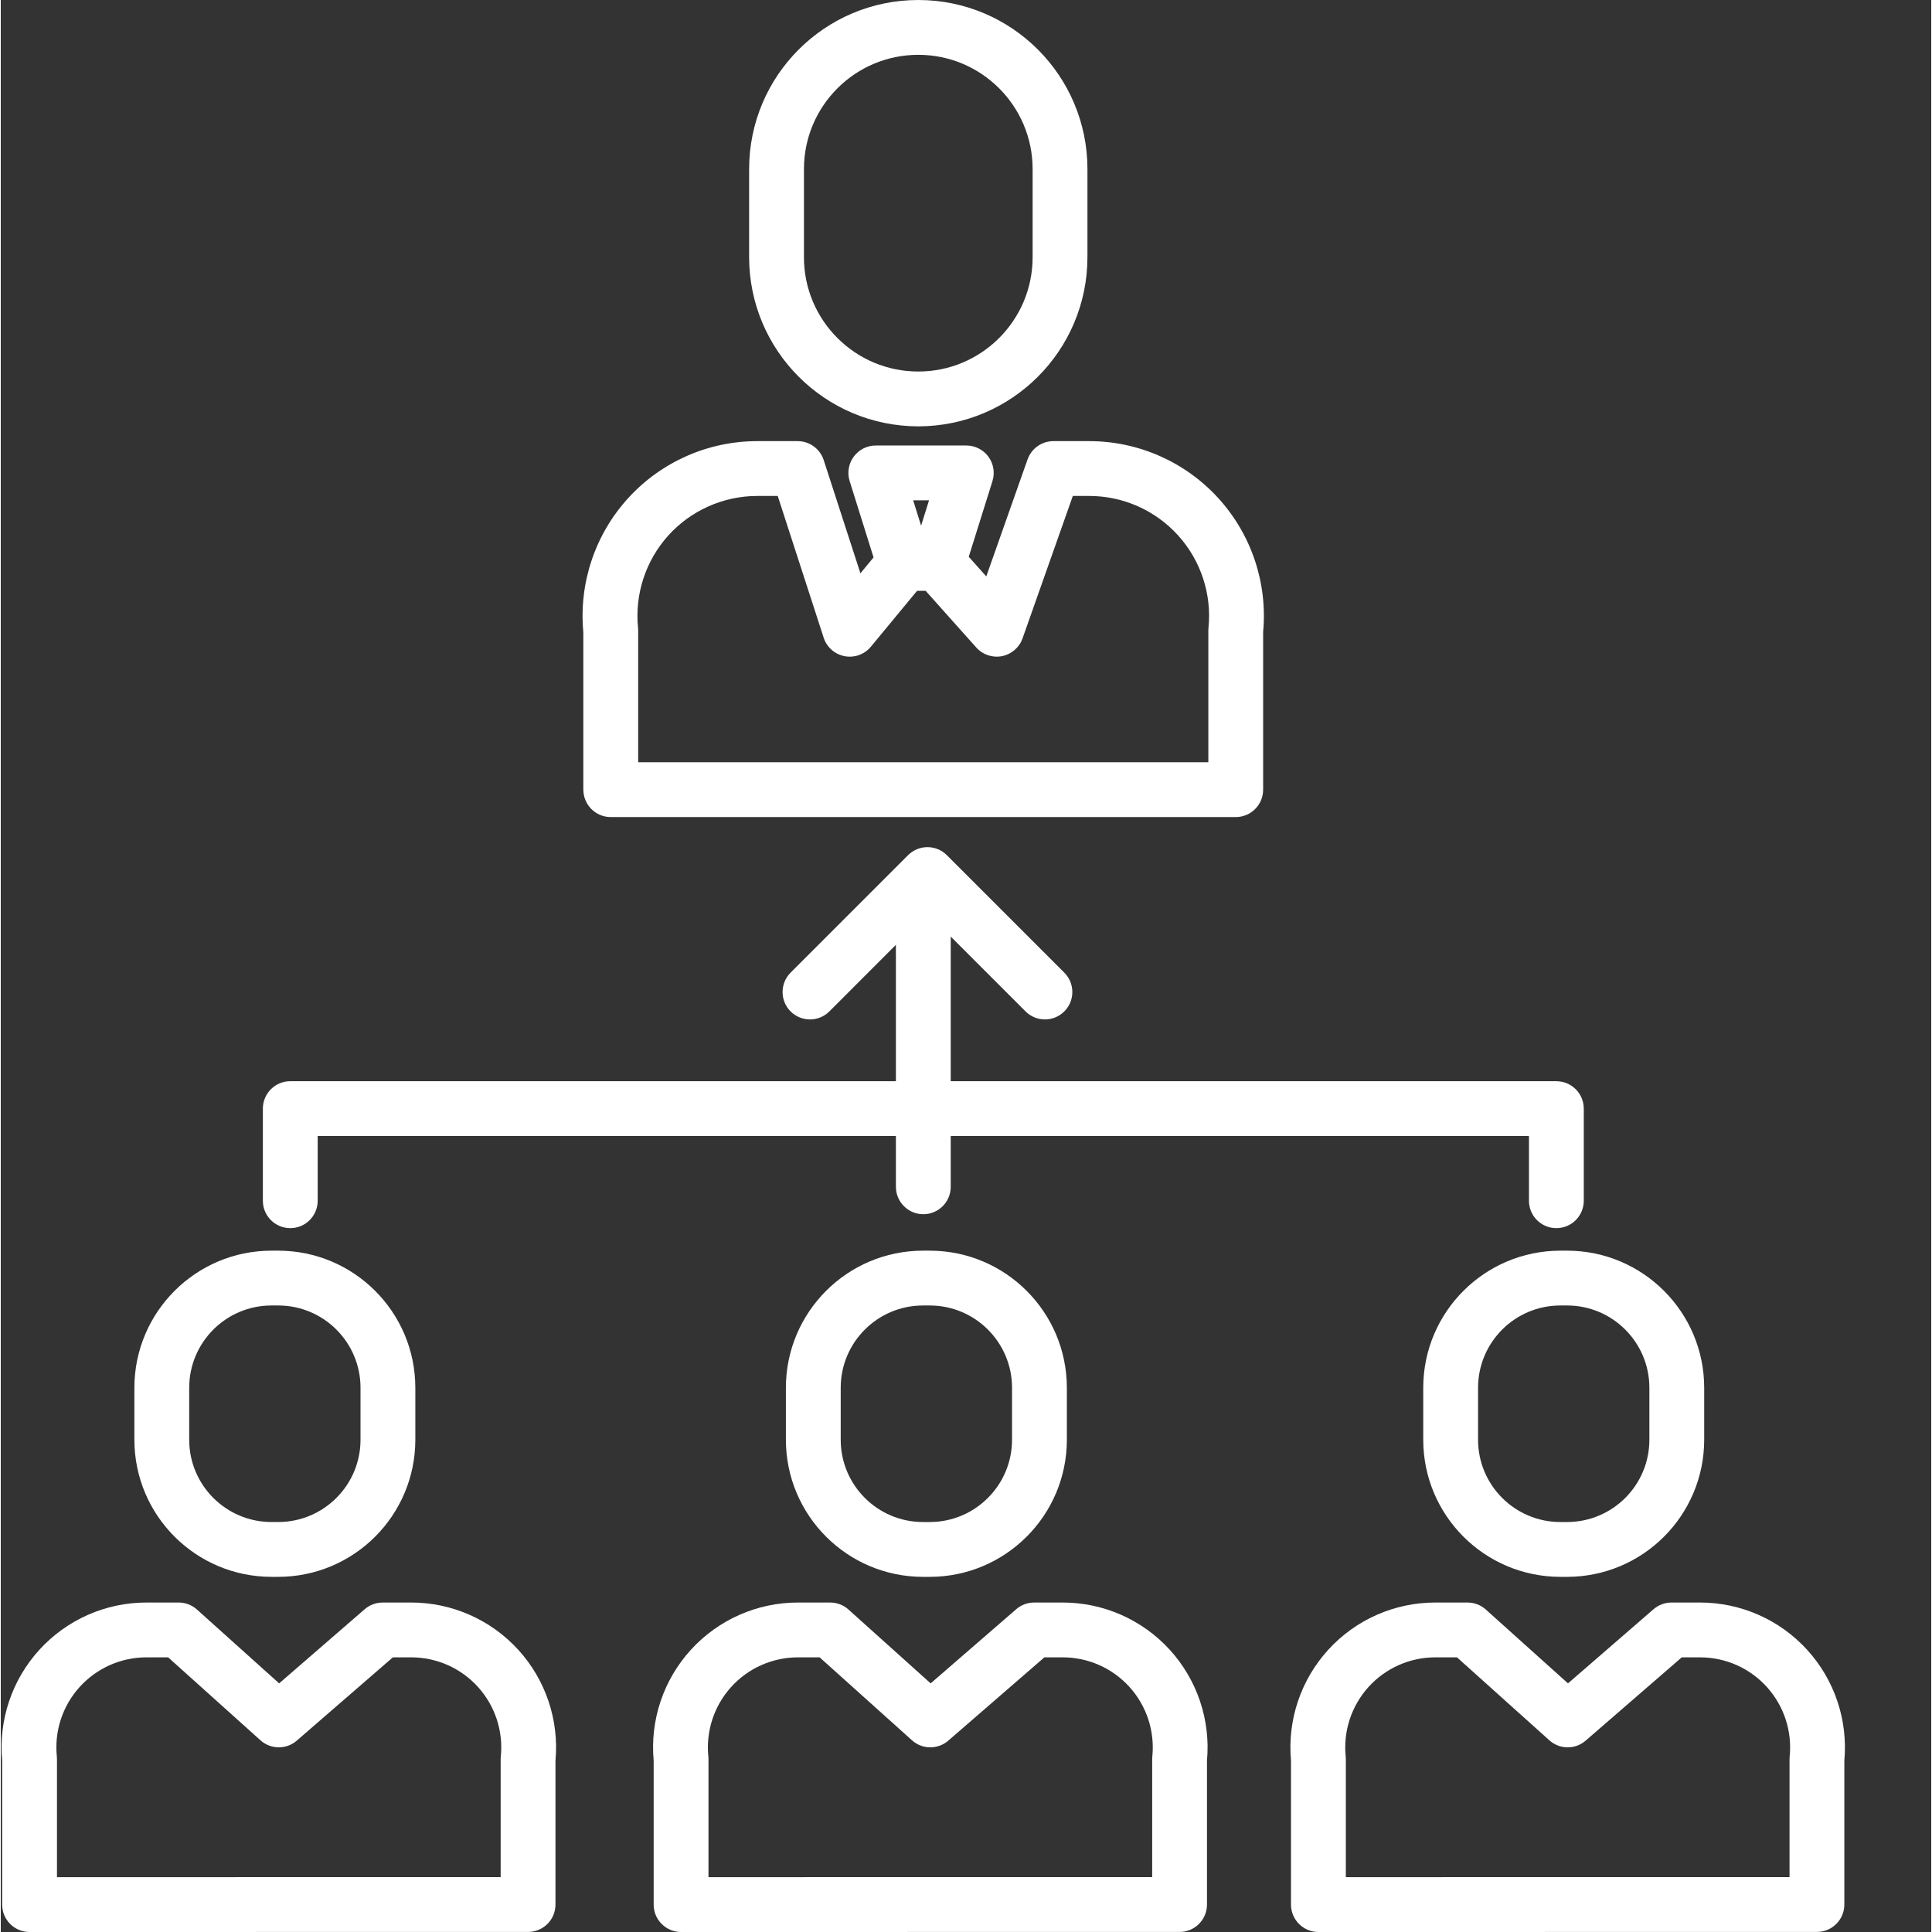 <?xml version="1.0" encoding="UTF-8"?> <svg xmlns="http://www.w3.org/2000/svg" xmlns:xlink="http://www.w3.org/1999/xlink" xmlns:svgjs="http://svgjs.com/svgjs" width="512" height="512" x="0" y="0" viewBox="0 0 493 493.394" style="enable-background:new 0 0 512 512" xml:space="preserve"><rect x="0" y="0" width="493" height="493.394" fill="#333333" stroke="none"/> <g> <path xmlns="http://www.w3.org/2000/svg" d="m73.934 313.645c3.863 0 7-3.133 7-7v-16.523h147.664v12.965c0 3.863 3.133 7 7 7 3.867 0 7-3.137 7-7v-12.965h147.668v16.523c0 3.867 3.133 7 7 7 3.863 0 7-3.133 7-7v-23.523c0-3.867-3.137-7-7-7h-154.668v-36.938l19.105 19.109c2.734 2.734 7.168 2.734 9.902 0s2.734-7.164 0-9.898l-30-30c-2.734-2.734-7.168-2.734-9.902 0l-30 30c-2.73 2.734-2.73 7.164 0 9.898 2.734 2.734 7.168 2.734 9.902 0l16.992-17v34.824h-154.664c-3.867 0-7 3.137-7 7v23.523c-.004 3.867 3.133 7.004 7 7.004zm0 0" fill="#ffffff" data-original="#000000" style=""></path> <path xmlns="http://www.w3.org/2000/svg" d="m69.121 402.695h1.75c19.324-.023 34.98-15.68 35-35v-13.301c-.02-19.32-15.676-34.977-35-35h-1.75c-19.32.023-34.977 15.68-35 35v13.301c.023 19.32 15.68 34.977 35 35zm-21-48.301c.012-11.594 9.406-20.988 21-21h1.75c11.594.012 20.988 9.406 21 21v13.301c-.012 11.59-9.406 20.984-21 21h-1.75c-11.594-.016-20.988-9.41-21-21zm0 0" fill="#ffffff" data-original="#000000" style=""></path> <path xmlns="http://www.w3.org/2000/svg" d="m104.816 409.254h-7.293c-1.684-.004-3.312.605-4.582 1.707l-21.852 18.938-20.984-18.852c-1.285-1.156-2.953-1.797-4.68-1.793h-8.223c-10.398-.004-20.316 4.371-27.328 12.051-7.012 7.68-10.469 17.953-9.523 28.309v36.781c0 3.867 3.133 7 7 7l127.309-.016c3.867 0 7-3.133 7-7v-36.766c.945-10.355-2.512-20.629-9.52-28.309-7.012-7.676-16.926-12.051-27.324-12.051zm22.883 39.316c-.023.234-.039.473-.039.707v30.102l-113.309.016v-30.117c0-.234-.012-.473-.035-.707-.656-6.473 1.457-12.918 5.82-17.742 4.359-4.824 10.562-7.578 17.066-7.578h5.539l23.586 21.191c2.625 2.359 6.598 2.395 9.266.082l24.543-21.273h4.68c6.504 0 12.703 2.754 17.062 7.578 4.363 4.828 6.477 11.273 5.82 17.742zm0 0" fill="#ffffff" data-original="#000000" style=""></path> <path xmlns="http://www.w3.org/2000/svg" d="m235.504 319.395c-19.32.023-34.977 15.68-35 35v13.301c.023 19.32 15.68 34.977 35 35h1.754c19.32-.023 34.977-15.68 35-35v-13.301c-.023-19.32-15.68-34.977-35-35zm22.754 35v13.301c-.016 11.59-9.41 20.984-21 21h-1.754c-11.594-.016-20.988-9.41-21-21v-13.301c.012-11.594 9.406-20.988 21-21h1.754c11.59.012 20.984 9.406 21 21zm0 0" fill="#ffffff" data-original="#000000" style=""></path> <path xmlns="http://www.w3.org/2000/svg" d="m271.199 409.254h-7.293c-1.684-.004-3.309.605-4.582 1.707l-21.852 18.938-20.984-18.852c-1.285-1.156-2.953-1.797-4.68-1.793h-8.223c-10.398-.004-20.316 4.371-27.328 12.051-7.012 7.676-10.469 17.953-9.523 28.309v36.781c0 3.867 3.133 7 7 7l127.309-.016c3.867 0 7-3.133 7-7v-36.766c.945-10.355-2.512-20.629-9.52-28.309-7.012-7.676-16.926-12.051-27.324-12.051zm22.883 39.316c-.023.234-.035.473-.035.707v30.102l-113.312.012v-30.113c0-.234-.012-.473-.035-.707-.656-6.473 1.457-12.918 5.82-17.742s10.562-7.578 17.066-7.574h5.539l23.586 21.188c2.625 2.359 6.598 2.395 9.266.082l24.543-21.273h4.68c6.504 0 12.703 2.754 17.062 7.578 4.359 4.828 6.477 11.273 5.82 17.742zm0 0" fill="#ffffff" data-original="#000000" style=""></path> <path xmlns="http://www.w3.org/2000/svg" d="m398.27 319.395c-19.32.023-34.98 15.68-35 35v13.301c.02 19.32 15.68 34.977 35 35h1.75c19.324-.023 34.98-15.68 35-35v-13.301c-.02-19.32-15.676-34.977-35-35zm22.75 35v13.301c-.012 11.59-9.406 20.984-21 21h-1.75c-11.594-.016-20.988-9.41-21-21v-13.301c.012-11.594 9.406-20.988 21-21h1.75c11.594.012 20.988 9.406 21 21zm0 0" fill="#ffffff" data-original="#000000" style=""></path> <path xmlns="http://www.w3.org/2000/svg" d="m433.965 409.254h-7.289c-1.684-.004-3.312.605-4.586 1.707l-21.852 18.938-20.984-18.852c-1.285-1.156-2.953-1.797-4.68-1.793h-8.223c-10.398-.004-20.316 4.371-27.328 12.051-7.012 7.68-10.469 17.953-9.523 28.309v36.781c0 3.867 3.133 7 7 7l127.312-.016c3.863 0 7-3.133 7-7v-36.766c.941-10.355-2.512-20.629-9.523-28.309-7.008-7.676-16.926-12.051-27.324-12.051zm22.883 39.316c-.023.234-.035.473-.035.707v30.102l-113.312.012v-30.113c0-.234-.012-.473-.035-.707-.656-6.469 1.461-12.914 5.82-17.742 4.363-4.824 10.562-7.578 17.066-7.574h5.539l23.59 21.188c.695.625 1.508 1.105 2.391 1.41 2.363.816 4.984.312 6.871-1.328l24.547-21.273h4.68c6.504 0 12.703 2.754 17.062 7.582 4.359 4.824 6.473 11.27 5.816 17.738zm0 0" fill="#ffffff" data-original="#000000" style=""></path> <path xmlns="http://www.w3.org/2000/svg" d="m234.316 108.883c23.848-.027 43.172-19.355 43.199-43.199v-22.484c0-23.859-19.344-43.199-43.199-43.199-23.859 0-43.203 19.34-43.203 43.199v22.48c.027 23.848 19.355 43.176 43.203 43.203zm-29.203-65.684c0-16.125 13.074-29.199 29.203-29.199 16.125 0 29.199 13.074 29.199 29.199v22.48c0 16.129-13.074 29.199-29.199 29.199-16.129 0-29.203-13.07-29.203-29.199zm0 0" fill="#ffffff" data-original="#000000" style=""></path> <path xmlns="http://www.w3.org/2000/svg" d="m148.781 201.664c0 3.867 3.133 7 7 7h159.602c3.863 0 7-3.133 7-7v-40.262c1.16-12.496-2.992-24.906-11.445-34.18-8.453-9.277-20.422-14.562-32.973-14.566h-9.141c-2.969.004-5.613 1.875-6.602 4.672l-10.543 29.875-4.477-5.012 6.059-19.332c.664-2.125.277-4.441-1.039-6.234-1.32-1.797-3.414-2.855-5.645-2.855h-23.109c-2.227 0-4.324 1.059-5.641 2.855-1.32 1.793-1.707 4.109-1.039 6.234l6.105 19.492-3.355 4.055-9.375-28.906c-.934-2.887-3.621-4.844-6.656-4.844h-10.309c-12.551 0-24.523 5.285-32.977 14.562s-12.609 21.684-11.449 34.184v40.262zm88.281-73.898-2.031 6.477-2.027-6.477zm-66.582 8.98c5.809-6.418 14.062-10.082 22.719-10.09h5.219l11.734 36.203c.789 2.434 2.848 4.242 5.363 4.719 2.516.473 5.09-.465 6.711-2.445l11.773-14.246h2.195l12.926 14.473c1.648 1.848 4.148 2.684 6.578 2.207 2.426-.48 4.422-2.207 5.242-4.539l12.84-36.371h4.188c8.656.004 16.906 3.668 22.707 10.09 5.805 6.422 8.617 15 7.746 23.609-.023.238-.035.473-.035.707v33.602h-145.605v-33.602c0-.234-.012-.469-.035-.707-.871-8.605 1.941-17.184 7.734-23.609zm0 0" fill="#ffffff" data-original="#000000" style=""></path> </g> </svg> 